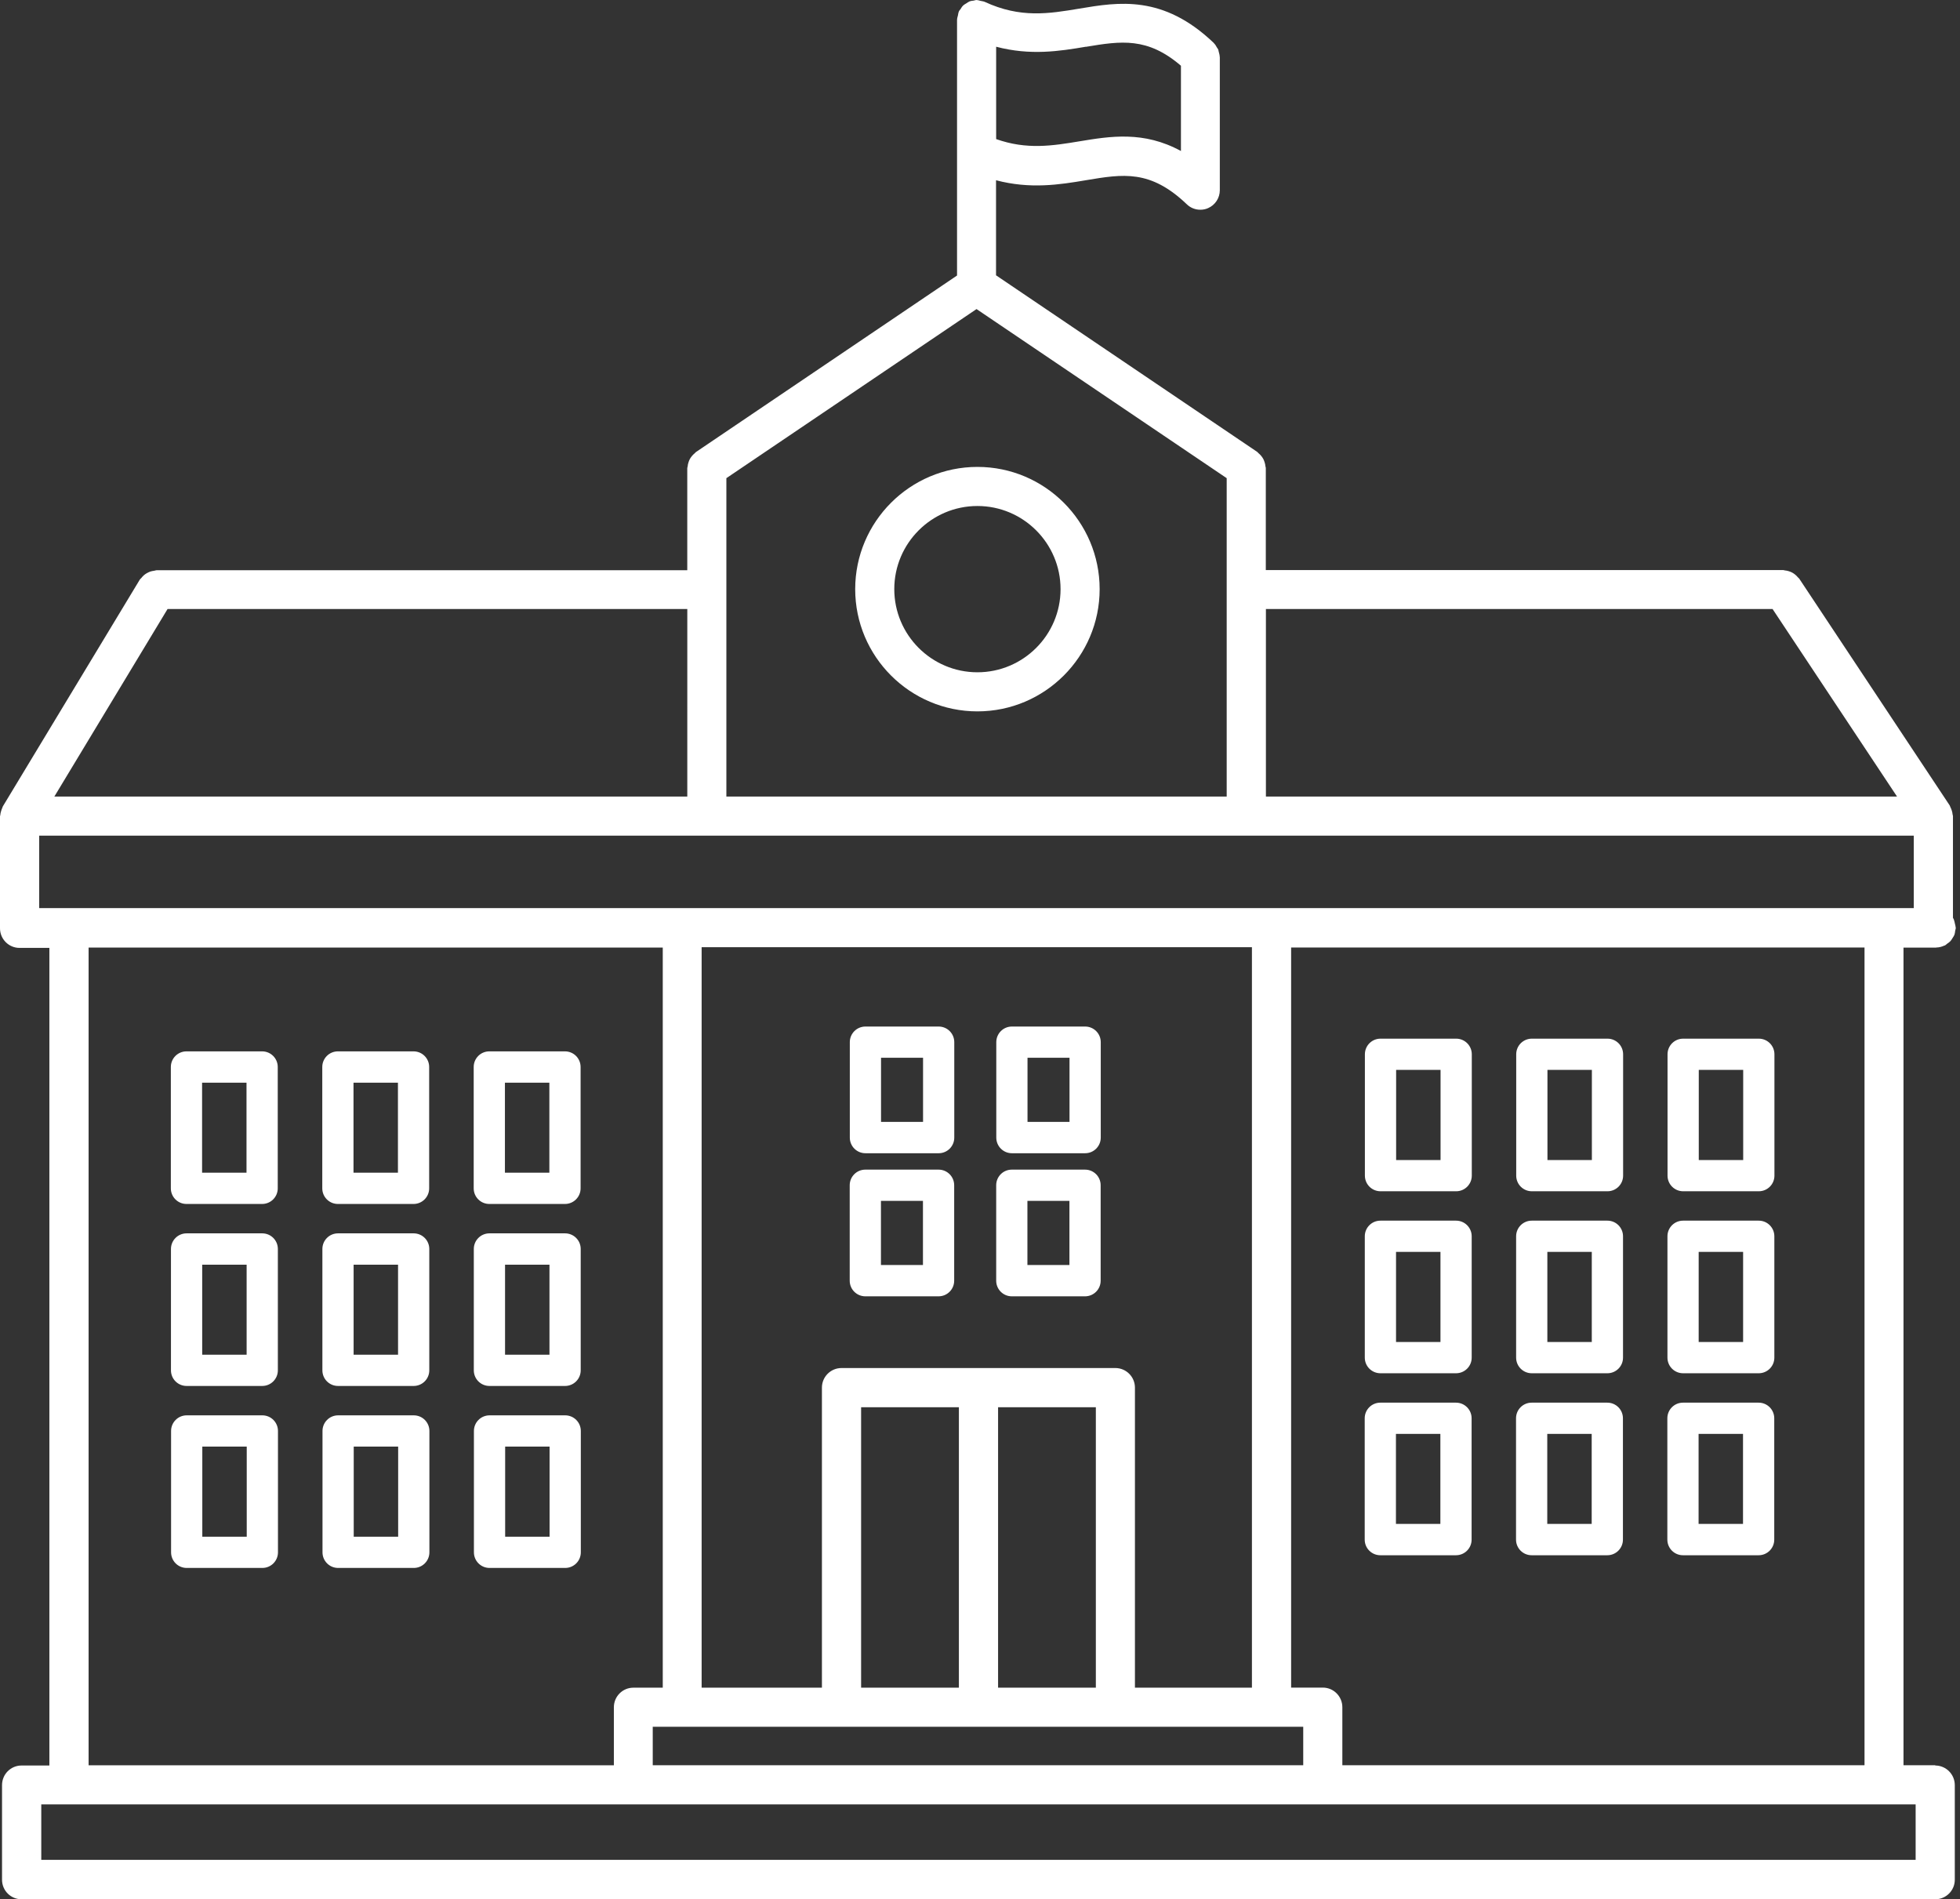 <svg width="161" height="156" viewBox="0 0 161 156" fill="none" xmlns="http://www.w3.org/2000/svg">
<rect x="0" y="0" width="161" height="156" fill="#333333" stroke="none"/>
<path d="M80.288 38.35C74.75 38.35 70.248 42.86 70.248 48.39C70.248 53.928 74.758 58.43 80.288 58.43C85.826 58.43 90.328 53.92 90.328 48.39C90.328 42.853 85.826 38.35 80.288 38.35ZM80.288 55.219C76.519 55.219 73.459 52.151 73.459 48.39C73.459 44.621 76.527 41.561 80.288 41.561C84.057 41.561 87.117 44.629 87.117 48.39C87.117 52.159 84.049 55.219 80.288 55.219ZM158.972 144.988H156.359V77.832H159.036C159.044 77.832 159.044 77.824 159.052 77.824C159.291 77.824 159.506 77.761 159.713 77.665C159.729 77.657 159.745 77.657 159.761 77.657C159.833 77.617 159.881 77.561 159.944 77.514C160.04 77.45 160.136 77.386 160.215 77.299C160.287 77.219 160.335 77.131 160.391 77.043C160.446 76.956 160.502 76.876 160.542 76.781C160.582 76.669 160.59 76.557 160.606 76.446C160.614 76.366 160.653 76.302 160.653 76.223C160.653 76.207 160.646 76.191 160.646 76.175C160.638 76.071 160.606 75.968 160.582 75.864C160.558 75.761 160.542 75.649 160.502 75.553C160.494 75.537 160.494 75.522 160.486 75.506L160.422 75.386V67.035C160.422 66.988 160.399 66.94 160.391 66.892C160.383 66.781 160.359 66.685 160.327 66.581C160.295 66.478 160.255 66.374 160.207 66.287C160.183 66.247 160.183 66.191 160.151 66.151L147.801 47.538C147.769 47.49 147.729 47.466 147.689 47.426C147.618 47.338 147.546 47.267 147.458 47.195C147.379 47.131 147.299 47.075 147.211 47.028C147.124 46.98 147.028 46.948 146.932 46.916C146.829 46.884 146.725 46.86 146.614 46.852C146.558 46.844 146.518 46.821 146.462 46.821H103.977V38.438C103.977 38.39 103.953 38.342 103.945 38.295C103.937 38.183 103.913 38.08 103.881 37.976C103.849 37.88 103.817 37.785 103.77 37.697C103.722 37.609 103.666 37.53 103.602 37.45C103.531 37.362 103.459 37.291 103.371 37.219C103.331 37.187 103.307 37.139 103.268 37.115L81.817 22.613V14.805C84.629 15.546 87.028 15.171 89.187 14.805C92.271 14.287 94.494 13.92 97.49 16.781C97.793 17.076 98.191 17.227 98.598 17.227C98.813 17.227 99.028 17.187 99.227 17.099C99.817 16.845 100.199 16.263 100.199 15.625V4.685L100.191 4.669C100.191 4.518 100.143 4.374 100.104 4.223C100.088 4.167 100.088 4.104 100.064 4.056C100.04 4 99.992 3.96 99.968 3.912C99.896 3.777 99.817 3.649 99.713 3.546C99.705 3.538 99.705 3.538 99.705 3.53C95.546 -0.446 91.881 0.167 88.653 0.709C86.167 1.123 83.825 1.514 80.885 0.151C80.876 0.143 80.868 0.151 80.861 0.143C80.765 0.104 80.653 0.096 80.55 0.072C80.446 0.048 80.343 0.008 80.239 0.008C80.231 0.008 80.223 0 80.215 0C80.135 0 80.064 0.032 79.992 0.048C79.873 0.064 79.745 0.072 79.633 0.12C79.538 0.159 79.458 0.223 79.371 0.279C79.283 0.335 79.187 0.382 79.116 0.454C79.028 0.534 78.964 0.645 78.9 0.749C78.861 0.813 78.797 0.861 78.765 0.94C78.757 0.948 78.765 0.956 78.757 0.964C78.717 1.06 78.709 1.171 78.685 1.275C78.661 1.378 78.621 1.482 78.621 1.586C78.621 1.594 78.614 1.602 78.614 1.61V22.63L57.163 37.132C57.123 37.164 57.099 37.204 57.059 37.236C56.971 37.307 56.9 37.379 56.828 37.467C56.764 37.546 56.709 37.626 56.661 37.714C56.613 37.801 56.581 37.897 56.549 37.992C56.517 38.096 56.493 38.2 56.486 38.311C56.477 38.359 56.454 38.407 56.454 38.455V46.837H12.86C12.797 46.837 12.741 46.869 12.677 46.877C12.566 46.893 12.462 46.909 12.358 46.941C12.263 46.972 12.175 47.02 12.08 47.068C11.992 47.116 11.904 47.172 11.833 47.236C11.745 47.307 11.681 47.387 11.609 47.474C11.57 47.522 11.514 47.554 11.482 47.61L0.239 66.223C0.215 66.255 0.215 66.295 0.199 66.327C0.151 66.423 0.12 66.526 0.088 66.63C0.056 66.733 0.032 66.837 0.024 66.941C0.024 66.98 0 67.012 0 67.052V76.215V76.231V76.247C0 77.132 0.717 77.857 1.602 77.857H4.056V145.012H1.769C0.884 145.012 0.167 145.729 0.167 146.622V154.398C0.167 155.283 0.884 156 1.769 156H158.962C159.847 156 160.572 155.283 160.572 154.398V146.622C160.572 145.737 159.854 145.012 158.962 145.012L158.972 144.988ZM153.147 144.988H110.264V140.223C110.264 139.338 109.547 138.613 108.662 138.613H106.057V77.824H153.157V144.979L153.147 144.988ZM53.618 144.988V141.832H107.051V144.988H53.618ZM59.666 48.414V39.275L80.215 25.386L100.764 39.275V65.425H59.666V48.414ZM58.056 68.637H157.202V74.589H3.22V68.637H58.056ZM102.837 77.8V138.62H93.227V113.975C93.227 113.09 92.51 112.365 91.618 112.365H69.124C68.24 112.365 67.515 113.082 67.515 113.975V138.62H57.634V77.8H102.837ZM70.734 138.62V115.584H78.766V138.62H70.734ZM81.985 115.584H90.016V138.62H81.985V115.584ZM145.603 50.022L155.826 65.424H103.986V50.022H145.61H145.603ZM89.197 3.846C92.106 3.36 94.257 3.042 97.006 5.4V12.404C93.946 10.731 91.181 11.193 88.672 11.607C86.457 11.974 84.345 12.316 81.827 11.424V3.838C84.64 4.579 87.038 4.205 89.197 3.838V3.846ZM56.456 65.425H4.465L13.764 50.022H56.457L56.456 65.425ZM7.286 77.831H54.441V138.62H52.026C51.142 138.62 50.425 139.337 50.425 140.229V144.994H7.278V77.839L7.286 77.831ZM157.373 152.762H3.39V148.204H157.356V152.762H157.373ZM21.532 86.355H15.317C14.608 86.355 14.034 86.929 14.034 87.638V97.606C14.034 98.315 14.608 98.889 15.317 98.889H21.532C22.241 98.889 22.815 98.315 22.815 97.606V87.638C22.815 86.929 22.241 86.355 21.532 86.355ZM20.249 96.323H16.6V88.929H20.249V96.323ZM33.971 86.355H27.755C27.046 86.355 26.473 86.929 26.473 87.638V97.606C26.473 98.315 27.046 98.889 27.755 98.889H33.971C34.68 98.889 35.253 98.315 35.253 97.606V87.638C35.253 86.929 34.68 86.355 33.971 86.355ZM32.688 96.323H29.038V88.929H32.688V96.323ZM46.409 86.355H40.194C39.484 86.355 38.911 86.929 38.911 87.638V97.606C38.911 98.315 39.484 98.889 40.194 98.889H46.409C47.118 98.889 47.692 98.315 47.692 97.606V87.638C47.692 86.929 47.118 86.355 46.409 86.355ZM45.126 96.323H41.476V88.929H45.126V96.323ZM21.541 101.303H15.326C14.617 101.303 14.043 101.877 14.043 102.586V112.554C14.043 113.263 14.617 113.837 15.326 113.837H21.541C22.251 113.837 22.824 113.263 22.824 112.554V102.586C22.824 101.877 22.251 101.303 21.541 101.303ZM20.259 111.271H16.609V103.877H20.259V111.271ZM33.98 101.303H27.765C27.055 101.303 26.482 101.877 26.482 102.586V112.554C26.482 113.263 27.055 113.837 27.765 113.837H33.98C34.689 113.837 35.263 113.263 35.263 112.554V102.586C35.263 101.877 34.689 101.303 33.98 101.303ZM32.697 111.271H29.047V103.877H32.697V111.271ZM46.418 101.303H40.203C39.494 101.303 38.92 101.877 38.92 102.586V112.554C38.92 113.263 39.494 113.837 40.203 113.837H46.418C47.127 113.837 47.701 113.263 47.701 112.554V102.586C47.701 101.877 47.127 101.303 46.418 101.303ZM45.135 111.271H41.486V103.877H45.135V111.271ZM21.55 116.251H15.335C14.626 116.251 14.053 116.825 14.053 117.534V127.502C14.053 128.212 14.626 128.785 15.335 128.785H21.55C22.26 128.785 22.833 128.212 22.833 127.502V117.534C22.833 116.825 22.26 116.251 21.55 116.251ZM20.268 126.219H16.618V118.817H20.268V126.219ZM33.989 116.251H27.774C27.064 116.251 26.491 116.825 26.491 117.534V127.502C26.491 128.212 27.064 128.785 27.774 128.785H33.989C34.698 128.785 35.272 128.212 35.272 127.502V117.534C35.272 116.825 34.698 116.251 33.989 116.251ZM32.706 126.219H29.056V118.817H32.706V126.219ZM46.427 116.251H40.212C39.503 116.251 38.929 116.825 38.929 117.534V127.502C38.929 128.212 39.503 128.785 40.212 128.785H46.427C47.136 128.785 47.71 128.212 47.71 127.502V117.534C47.71 116.825 47.136 116.251 46.427 116.251ZM45.144 126.219H41.495V118.817H45.144V126.219ZM113.399 97.846H119.614C120.323 97.846 120.897 97.272 120.897 96.563V86.595C120.897 85.885 120.323 85.312 119.614 85.312H113.399C112.69 85.312 112.116 85.885 112.116 86.595V96.563C112.116 97.272 112.69 97.846 113.399 97.846ZM114.682 87.877H118.331V95.28H114.682V87.877ZM125.829 97.846H132.044C132.753 97.846 133.327 97.272 133.327 96.563V86.595C133.327 85.885 132.753 85.312 132.044 85.312H125.829C125.12 85.312 124.546 85.885 124.546 86.595V96.563C124.546 97.272 125.12 97.846 125.829 97.846ZM127.112 87.877H130.761V95.28H127.112V87.877ZM138.259 97.846H144.474C145.183 97.846 145.757 97.272 145.757 96.563V86.595C145.757 85.885 145.183 85.312 144.474 85.312H138.259C137.55 85.312 136.976 85.885 136.976 86.595V96.563C136.976 97.272 137.55 97.846 138.259 97.846ZM139.542 87.877H143.191V95.28H139.542V87.877ZM113.391 112.794H119.606C120.316 112.794 120.889 112.22 120.889 111.511V101.543C120.889 100.834 120.316 100.26 119.606 100.26H113.391C112.682 100.26 112.108 100.834 112.108 101.543V111.511C112.108 112.22 112.682 112.794 113.391 112.794ZM114.674 102.826H118.324V110.228H114.674V102.826ZM125.821 112.794H132.037C132.746 112.794 133.319 112.22 133.319 111.511V101.543C133.319 100.834 132.746 100.26 132.037 100.26H125.821C125.112 100.26 124.539 100.834 124.539 101.543V111.511C124.539 112.22 125.112 112.794 125.821 112.794ZM127.104 102.826H130.754V110.228H127.104V102.826ZM138.252 112.794H144.467C145.176 112.794 145.75 112.22 145.75 111.511V101.543C145.75 100.834 145.176 100.26 144.467 100.26H138.252C137.542 100.26 136.969 100.834 136.969 101.543V111.511C136.969 112.22 137.542 112.794 138.252 112.794ZM139.534 102.826H143.184V110.228H139.534V102.826ZM113.384 127.742H119.599C120.308 127.742 120.882 127.169 120.882 126.46V116.492C120.882 115.782 120.308 115.209 119.599 115.209H113.384C112.675 115.209 112.101 115.782 112.101 116.492V126.46C112.101 127.169 112.675 127.742 113.384 127.742ZM114.667 117.774H118.316V125.169H114.667V117.774ZM125.814 127.742H132.029C132.738 127.742 133.312 127.169 133.312 126.46V116.492C133.312 115.782 132.738 115.209 132.029 115.209H125.814C125.105 115.209 124.531 115.782 124.531 116.492V126.46C124.531 127.169 125.105 127.742 125.814 127.742ZM127.097 117.774H130.746V125.169H127.097V117.774ZM138.244 127.742H144.459C145.168 127.742 145.742 127.169 145.742 126.46V116.492C145.742 115.782 145.168 115.209 144.459 115.209H138.244C137.535 115.209 136.961 115.782 136.961 116.492V126.46C136.961 127.169 137.535 127.742 138.244 127.742ZM139.527 117.774H143.176V125.169H139.527V117.774ZM71.089 94.722H77.105C77.814 94.722 78.387 94.149 78.387 93.439V85.599C78.387 84.89 77.814 84.316 77.105 84.316H71.089C70.379 84.316 69.806 84.89 69.806 85.599V93.439C69.806 94.149 70.379 94.722 71.089 94.722ZM72.371 86.882H75.822V92.148H72.371V86.882ZM83.12 94.722H89.136C89.845 94.722 90.419 94.149 90.419 93.439V85.599C90.419 84.89 89.845 84.316 89.136 84.316H83.12C82.411 84.316 81.838 84.89 81.838 85.599V93.439C81.838 94.149 82.411 94.722 83.12 94.722ZM84.403 86.882H87.853V92.148H84.403V86.882ZM71.081 106.475H77.097C77.806 106.475 78.379 105.901 78.379 105.192V97.352C78.379 96.642 77.806 96.069 77.097 96.069H71.081C70.372 96.069 69.798 96.642 69.798 97.352V105.192C69.798 105.901 70.372 106.475 71.081 106.475ZM72.364 98.635H75.814V103.901H72.364V98.635ZM83.112 106.475H89.128C89.838 106.475 90.411 105.901 90.411 105.192V97.352C90.411 96.642 89.838 96.069 89.128 96.069H83.112C82.403 96.069 81.83 96.642 81.83 97.352V105.192C81.83 105.901 82.403 106.475 83.112 106.475ZM84.395 98.635H87.846V103.901H84.395V98.635Z" fill="white"/>
</svg>
